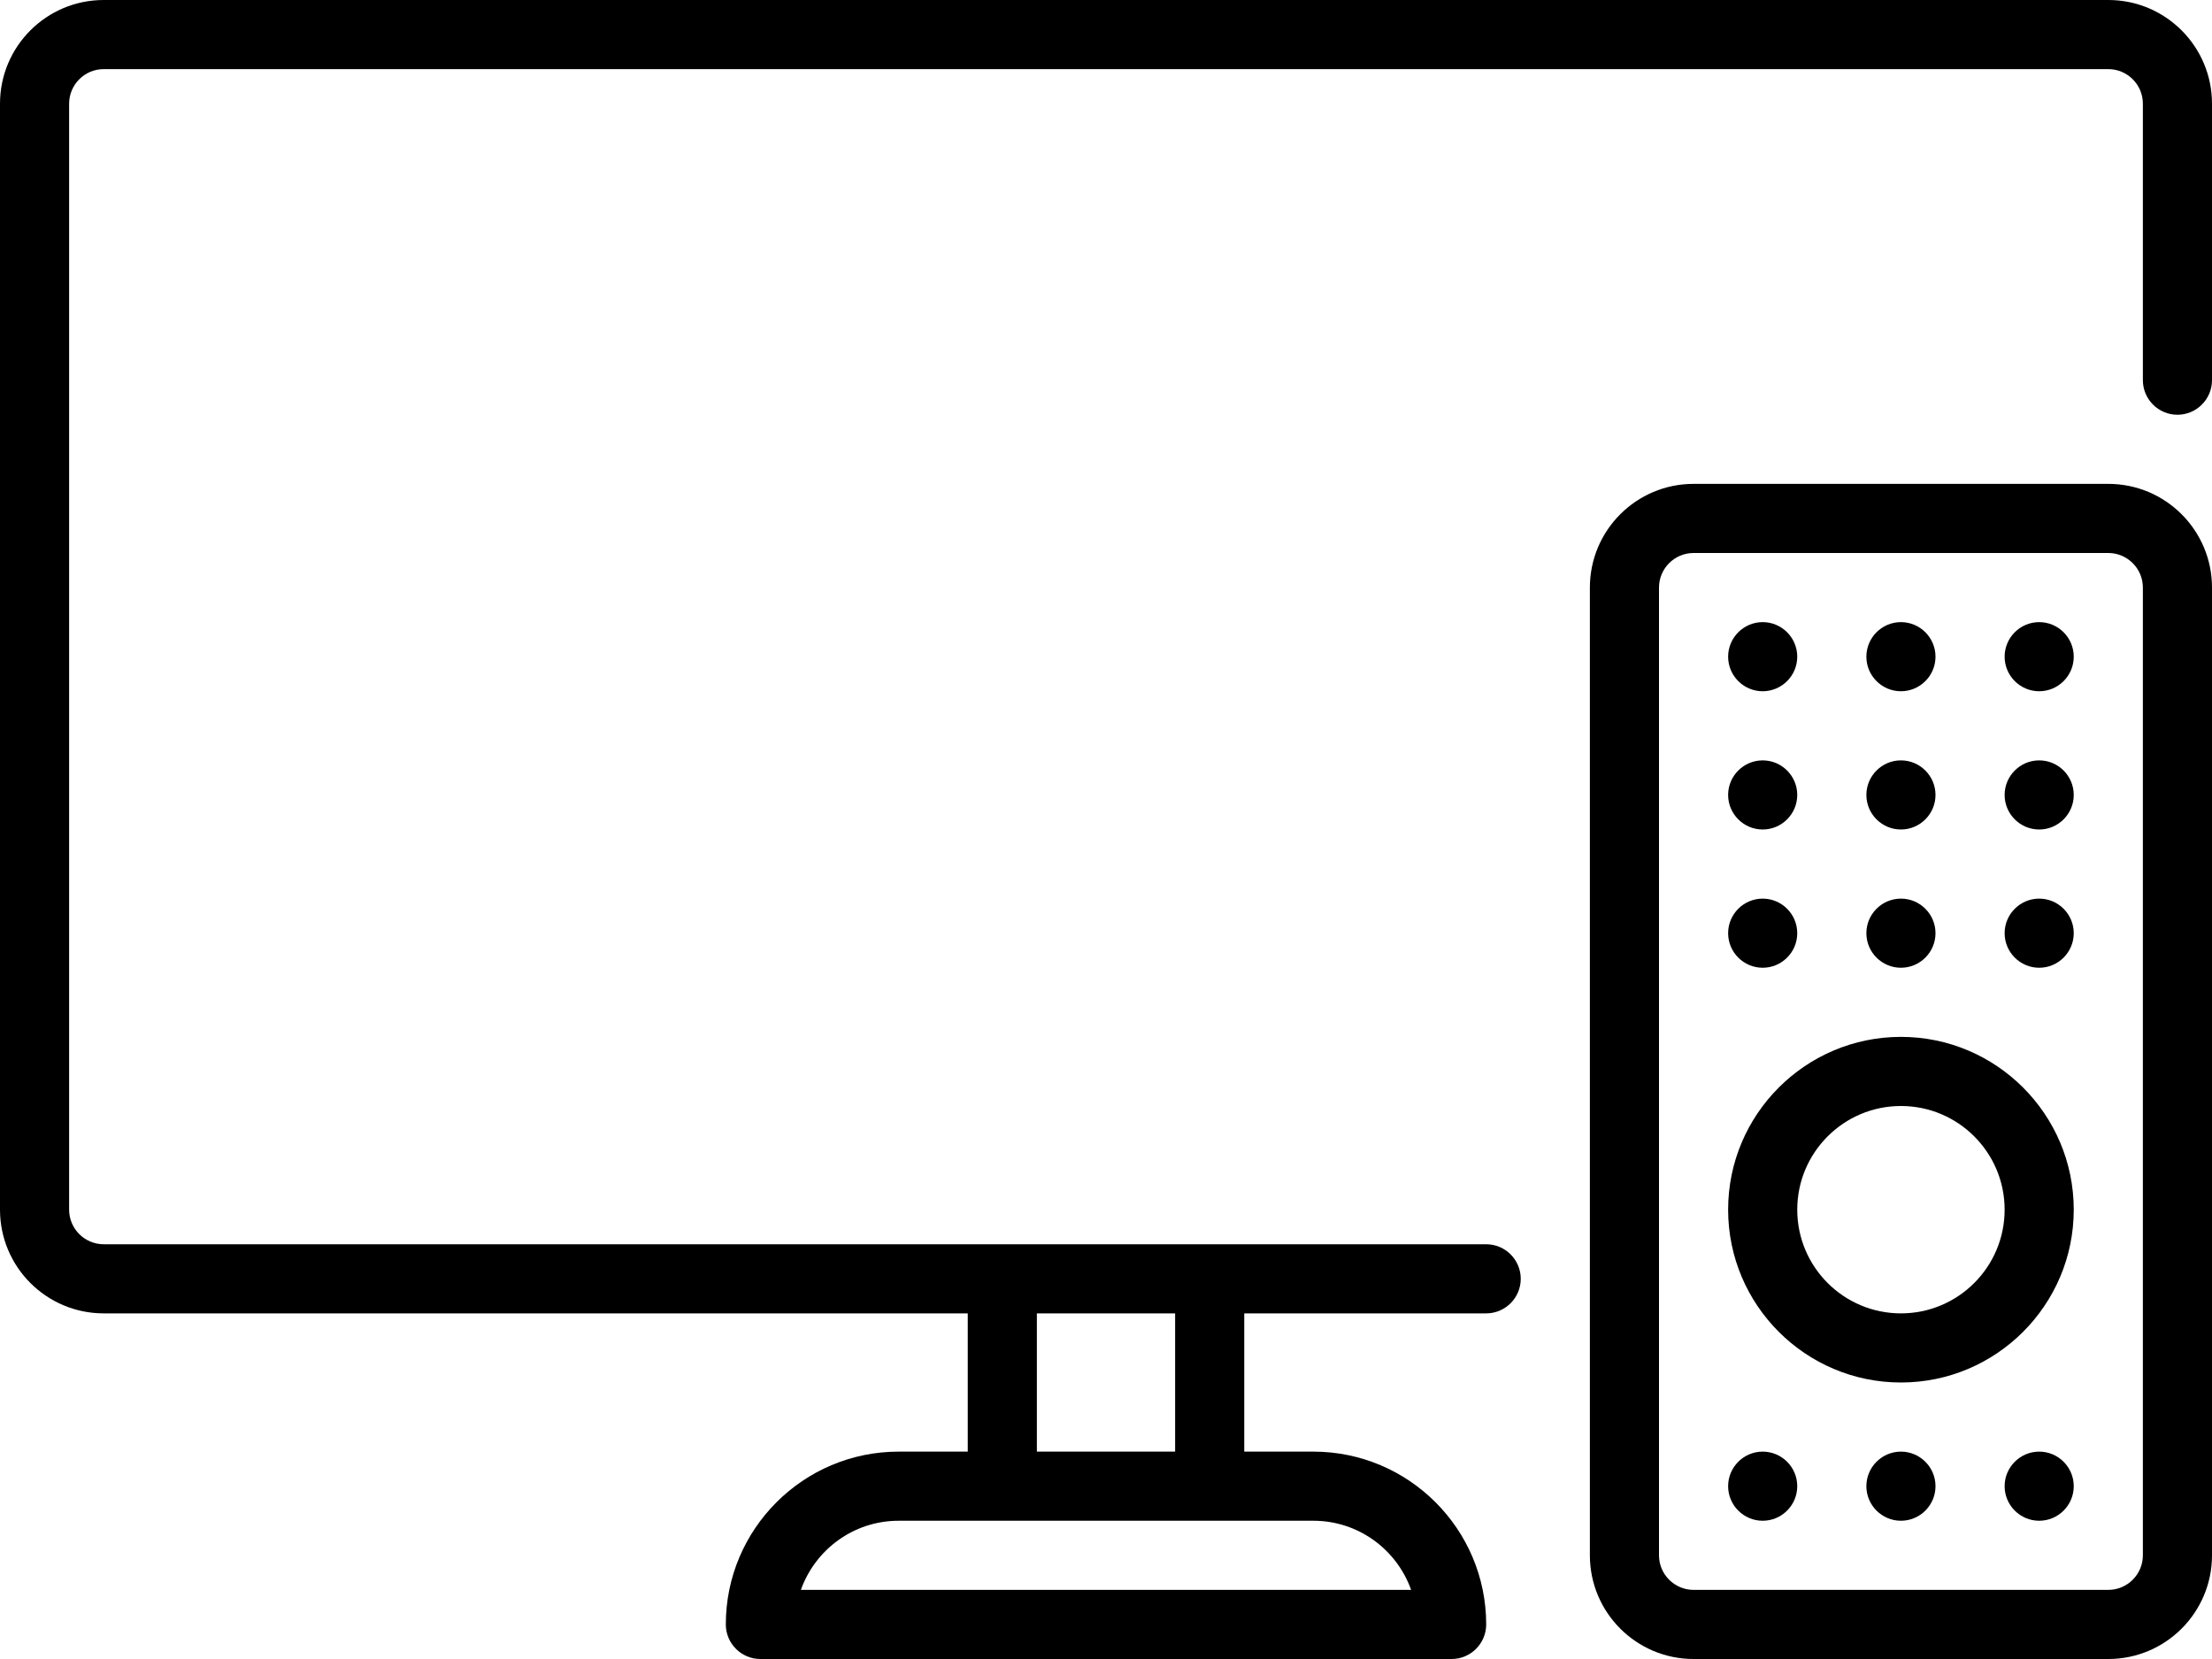 <?xml version="1.0" encoding="UTF-8"?><svg xmlns="http://www.w3.org/2000/svg" xmlns:xlink="http://www.w3.org/1999/xlink" height="48.0" preserveAspectRatio="xMidYMid meet" version="1.0" viewBox="0.0 8.0 64.0 48.0" width="64.0" zoomAndPan="magnify"><g id="change1_1"><path d="M 34 46 L 34 50 L 30 50 L 30 46 Z M 40.828 54 L 23.172 54 C 23.586 52.836 24.695 52 26 52 L 38 52 C 39.305 52 40.414 52.836 40.828 54 Z M 61 8 L 3 8 C 1.344 8 0 9.344 0 11 L 0 43 C 0 44.656 1.344 46 3 46 L 28 46 L 28 50 L 26 50 C 23.242 50 21 52.242 21 55 C 21 55.551 21.449 56 22 56 L 42 56 C 42.551 56 43 55.551 43 55 C 43 52.242 40.758 50 38 50 L 36 50 L 36 46 L 43 46 C 43.551 46 44 45.551 44 45 C 44 44.449 43.551 44 43 44 L 3 44 C 2.449 44 2 43.551 2 43 L 2 11 C 2 10.449 2.449 10 3 10 L 61 10 C 61.551 10 62 10.449 62 11 L 62 19 C 62 19.551 62.449 20 63 20 C 63.551 20 64 19.551 64 19 L 64 11 C 64 9.344 62.656 8 61 8" fill="inherit"/><path d="M 49 24 C 48.449 24 48 24.449 48 25 L 48 53 C 48 53.551 48.449 54 49 54 L 61 54 C 61.551 54 62 53.551 62 53 L 62 25 C 62 24.449 61.551 24 61 24 Z M 61 56 L 49 56 C 47.344 56 46 54.656 46 53 L 46 25 C 46 23.344 47.344 22 49 22 L 61 22 C 62.656 22 64 23.344 64 25 L 64 53 C 64 54.656 62.656 56 61 56" fill="inherit"/><path d="M 55 40 C 53.344 40 52 41.344 52 43 C 52 44.656 53.344 46 55 46 C 56.656 46 58 44.656 58 43 C 58 41.344 56.656 40 55 40 Z M 55 48 C 52.242 48 50 45.758 50 43 C 50 40.242 52.242 38 55 38 C 57.758 38 60 40.242 60 43 C 60 45.758 57.758 48 55 48" fill="inherit"/><path d="M 52 27 C 52 27.551 51.551 28 51 28 C 50.449 28 50 27.551 50 27 C 50 26.449 50.449 26 51 26 C 51.551 26 52 26.449 52 27" fill="inherit"/><path d="M 56 27 C 56 27.551 55.551 28 55 28 C 54.449 28 54 27.551 54 27 C 54 26.449 54.449 26 55 26 C 55.551 26 56 26.449 56 27" fill="inherit"/><path d="M 60 27 C 60 27.551 59.551 28 59 28 C 58.449 28 58 27.551 58 27 C 58 26.449 58.449 26 59 26 C 59.551 26 60 26.449 60 27" fill="inherit"/><path d="M 52 31 C 52 31.551 51.551 32 51 32 C 50.449 32 50 31.551 50 31 C 50 30.449 50.449 30 51 30 C 51.551 30 52 30.449 52 31" fill="inherit"/><path d="M 56 31 C 56 31.551 55.551 32 55 32 C 54.449 32 54 31.551 54 31 C 54 30.449 54.449 30 55 30 C 55.551 30 56 30.449 56 31" fill="inherit"/><path d="M 60 31 C 60 31.551 59.551 32 59 32 C 58.449 32 58 31.551 58 31 C 58 30.449 58.449 30 59 30 C 59.551 30 60 30.449 60 31" fill="inherit"/><path d="M 52 35 C 52 35.551 51.551 36 51 36 C 50.449 36 50 35.551 50 35 C 50 34.449 50.449 34 51 34 C 51.551 34 52 34.449 52 35" fill="inherit"/><path d="M 56 35 C 56 35.551 55.551 36 55 36 C 54.449 36 54 35.551 54 35 C 54 34.449 54.449 34 55 34 C 55.551 34 56 34.449 56 35" fill="inherit"/><path d="M 60 35 C 60 35.551 59.551 36 59 36 C 58.449 36 58 35.551 58 35 C 58 34.449 58.449 34 59 34 C 59.551 34 60 34.449 60 35" fill="inherit"/><path d="M 52 51 C 52 51.551 51.551 52 51 52 C 50.449 52 50 51.551 50 51 C 50 50.449 50.449 50 51 50 C 51.551 50 52 50.449 52 51" fill="inherit"/><path d="M 56 51 C 56 51.551 55.551 52 55 52 C 54.449 52 54 51.551 54 51 C 54 50.449 54.449 50 55 50 C 55.551 50 56 50.449 56 51" fill="inherit"/><path d="M 60 51 C 60 51.551 59.551 52 59 52 C 58.449 52 58 51.551 58 51 C 58 50.449 58.449 50 59 50 C 59.551 50 60 50.449 60 51" fill="inherit"/></g></svg>